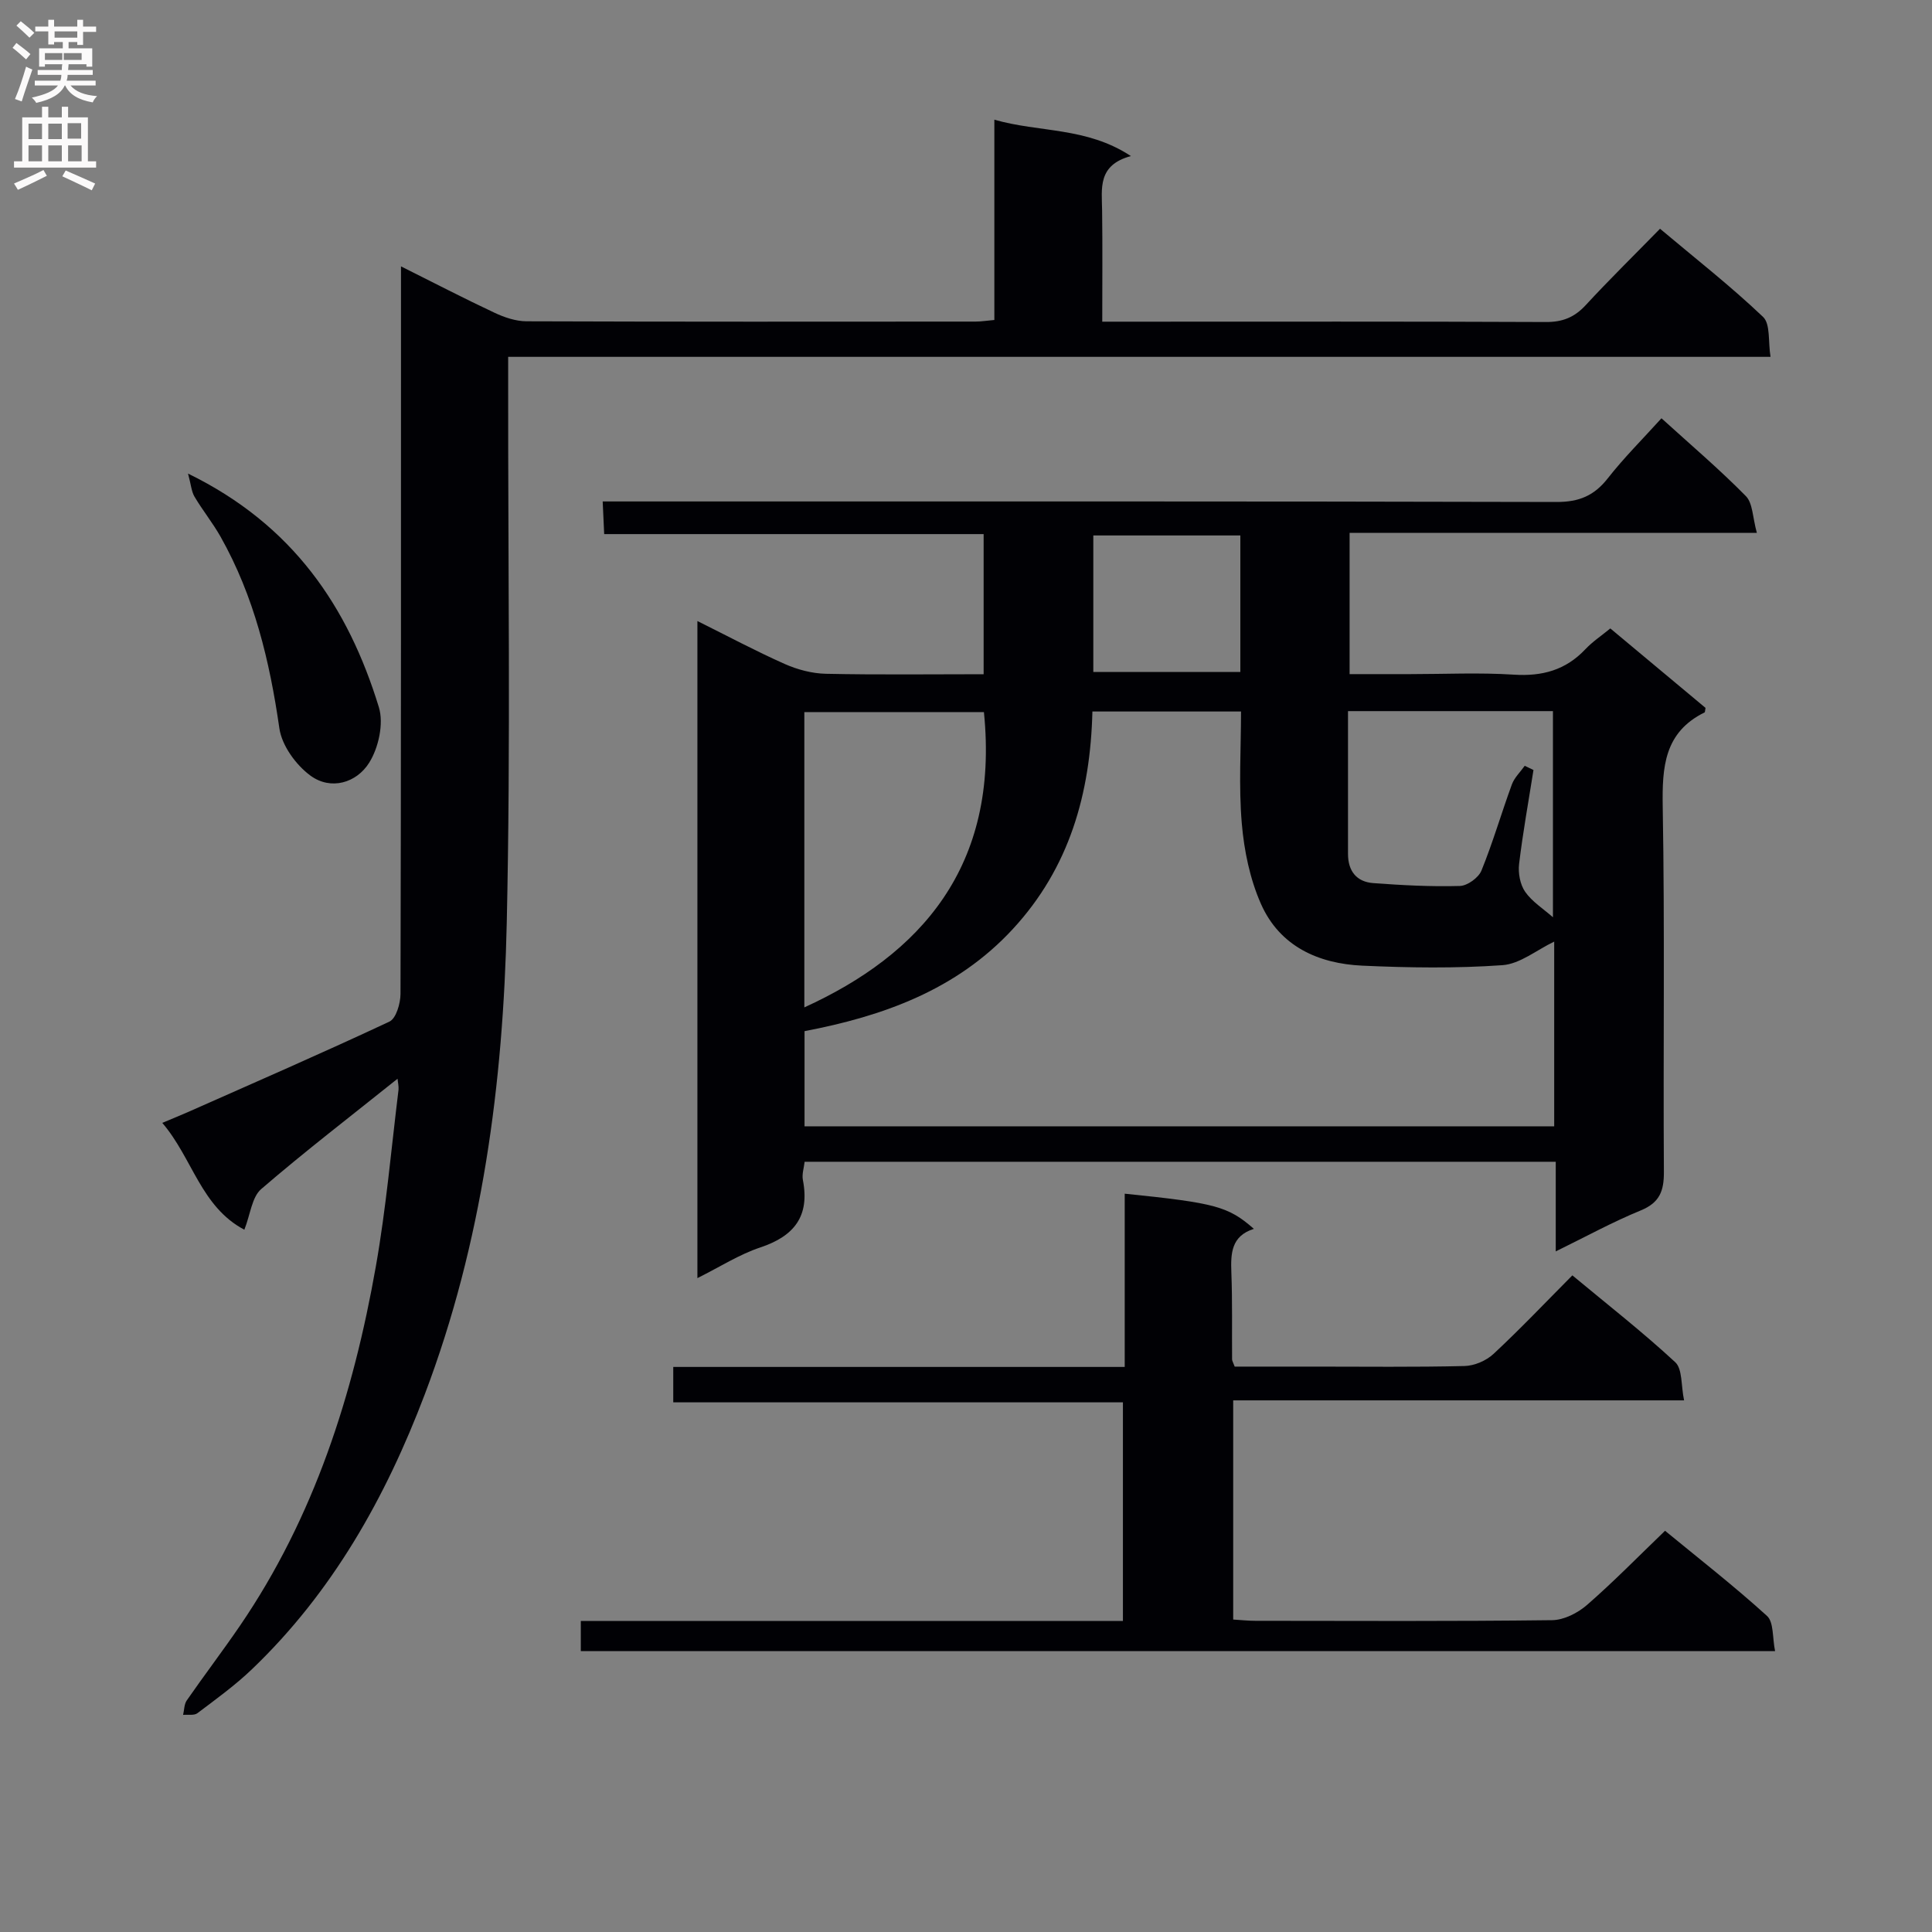 <svg enable-background="new 0 0 400 400" viewBox="0 0 400 400" xmlns="http://www.w3.org/2000/svg"><rect x="0" y="0" width="400" height="400" fill="#808080" stroke="none"/><g fill="#010105"><path d="m144.39 128.58c6.28 3.12 12.08 6.22 18.08 8.89 2.64 1.17 5.66 1.97 8.52 2.03 10.79.23 21.59.09 32.66.09 0-9.83 0-19.1 0-29.01-26.06 0-52.11 0-78.56 0-.11-2.38-.19-4.15-.31-6.76h6.5c63.66 0 127.33-.05 190.99.11 4.64.01 7.77-1.29 10.59-4.88 3.36-4.29 7.25-8.16 11.13-12.45 6.08 5.52 12.02 10.57 17.47 16.11 1.45 1.47 1.39 4.43 2.28 7.62-28.68 0-56.38 0-84.32 0v29.24h12.51c7.17 0 14.36-.35 21.49.11 5.89.38 10.74-.94 14.82-5.27 1.47-1.56 3.3-2.77 5.16-4.3 6.73 5.62 13.31 11.11 19.71 16.45-.12.64-.1.89-.18.93-8.39 4.13-8.82 11.33-8.68 19.61.44 25.16.08 50.33.24 75.49.03 3.97-.86 6.41-4.8 8.02-5.81 2.38-11.34 5.42-17.59 8.48 0-6.41 0-12.3 0-18.56-52.04 0-103.6 0-155.51 0-.14 1.25-.59 2.58-.36 3.78 1.45 7.49-1.79 11.62-8.82 13.96-4.36 1.45-8.34 4.02-13.02 6.35 0-45.48 0-90.43 0-136.04zm177.39 66.37c-3.63 1.73-7.09 4.63-10.73 4.88-9.62.68-19.33.54-28.97.1-9.14-.41-17.13-4.01-21.01-12.78-2.28-5.15-3.49-11.02-3.97-16.66-.66-7.7-.16-15.5-.16-23.18-10.68 0-20.61 0-30.77 0-.41 17.05-4.79 32.38-16.46 45.02-11.69 12.67-26.97 18.07-43.14 21.16v19.7h155.21c0-13.2 0-26.02 0-38.24zm-118.07-47.52c-12.64 0-24.97 0-37.18 0v61.14c23.95-10.92 40.43-29.08 37.18-61.14zm75.38-.2c0 10.25.01 19.89 0 29.54-.01 3.57 1.77 5.82 5.26 6.07 5.96.44 11.94.76 17.9.59 1.56-.04 3.87-1.71 4.47-3.19 2.37-5.82 4.12-11.89 6.29-17.81.52-1.43 1.76-2.6 2.67-3.88.6.29 1.21.58 1.81.87-1.02 6.48-2.2 12.95-2.98 19.47-.22 1.88.21 4.24 1.26 5.75 1.42 2.04 3.72 3.48 5.75 5.27 0-14.37 0-28.54 0-42.68-14.18 0-27.96 0-42.43 0zm-22.29-36.37c-10.47 0-20.47 0-30.44 0v28.27h30.44c0-9.57 0-18.7 0-28.27z"/><path d="m82.31 223.34c-9.7 7.77-19.19 15.05-28.24 22.85-1.92 1.66-2.22 5.2-3.48 8.41-9.02-4.77-10.73-14.82-16.99-22.12 2.09-.88 3.69-1.53 5.27-2.22 13.95-6.19 27.95-12.27 41.76-18.75 1.38-.65 2.28-3.75 2.29-5.72.12-48.15.1-96.31.1-144.46 0-1.78 0-3.56 0-6.18 6.91 3.45 13.07 6.65 19.36 9.6 2.04.96 4.4 1.76 6.61 1.77 30.99.11 61.98.08 92.98.06 1.14 0 2.27-.19 3.9-.33 0-13.76 0-27.34 0-41.47 9.35 2.69 19.03 1.46 28.27 7.53-6.94 1.88-6.02 6.7-5.96 11.28.1 7.45.03 14.91.03 23.01h5.87c28.66 0 57.32-.06 85.98.07 3.47.02 5.93-.98 8.26-3.51 4.85-5.26 9.97-10.27 15.37-15.8 7.35 6.18 14.65 11.89 21.33 18.25 1.56 1.48 1.03 5.14 1.55 8.27-87.4 0-174 0-261.36 0v6.15c-.04 36.99.53 73.99-.29 110.97-.73 33.3-5.05 66.23-16.97 97.67-8.1 21.36-19.12 40.99-35.82 56.96-3.47 3.32-7.42 6.17-11.26 9.07-.69.52-1.96.25-2.96.35.24-1.01.21-2.21.76-3 3.6-5.19 7.43-10.22 11-15.44 15.39-22.53 23.47-47.9 28.15-74.44 2.13-12.08 3.19-24.36 4.69-36.55.06-.76-.14-1.55-.2-2.28z"/><path d="m120.25 341.84c0-2.15 0-3.91 0-6.24h112.24c0-15.3 0-30.03 0-45.26-30.92 0-61.82 0-93.1 0 0-2.55 0-4.61 0-7.33h93.47c0-12.37 0-24.1 0-35.87 18.78 1.92 21.44 2.63 26.74 7.28-4.68 1.48-4.81 5.07-4.66 9.04.23 5.99.1 11.99.15 17.99 0 .3.21.6.54 1.49h16.6c10.33 0 20.66.13 30.98-.12 2.05-.05 4.5-1.1 6.01-2.51 5.48-5.1 10.64-10.54 16.32-16.26 7.23 6.01 14.53 11.71 21.3 17.98 1.51 1.4 1.18 4.79 1.83 7.9-31.54 0-62.28 0-93.35 0v45.38c1.63.1 3.09.26 4.56.26 20.49.02 40.98.12 61.47-.13 2.45-.03 5.31-1.49 7.22-3.15 5.5-4.79 10.61-10.02 16.16-15.36 6.92 5.69 14.25 11.4 21.11 17.63 1.42 1.29 1.1 4.51 1.67 7.28-82.77 0-164.81 0-247.26 0z"/><path d="m38.93 98.05c21.77 10.62 33.16 27.66 39.51 48.37 1.04 3.39-.06 8.4-2.01 11.5-2.6 4.15-7.91 5.78-12.16 2.66-3-2.2-5.92-6.23-6.43-9.79-2-13.92-5.22-27.33-12.17-39.66-1.62-2.87-3.72-5.46-5.4-8.3-.64-1.08-.72-2.5-1.34-4.78z"/></g><path d="m2.6 9.9.8-1c.9.7 1.9 1.4 2.9 2.3l-.9 1.1c-1.1-1-2-1.8-2.8-2.4zm.5 10.6c.9-2.1 1.6-4.3 2.3-6.7.4.2.8.4 1.3.6-.7 2.1-1.5 4.3-2.2 6.6zm.3-15.2.9-.9c1 .8 2 1.6 2.8 2.4l-1 1c-.9-.9-1.8-1.7-2.7-2.5zm12.6-1.2h1.2v1.4h2.7v1.1h-2.7v2.7h-1.2v-.6h-1.8v1.3h4.9v3.8h-1.2v-.5h-3.7c0 .4-.1.9-.1 1.2h5.1v1h-5.2c0 .5-.1.9-.2 1.2h6v1h-5.2c1.1 1.3 2.9 2 5.5 2.2-.4.4-.7.8-.9 1.3-2.9-.5-4.8-1.6-5.7-3.5h-.1c-.8 1.7-2.7 2.9-5.9 3.6-.2-.4-.6-.8-.9-1.1 2.8-.6 4.6-1.4 5.4-2.5h-4.8v-1h5.3c.1-.3.2-.7.2-1.2h-4.9v-1h5c0-.4 0-.8.1-1.2h-3.6v.5h-1.2v-3.8h4.9v-1.3h-1.8v.5h-1.2v-2.7h-2.7v-1h2.7v-1.4h1.2v1.4h4.8zm-6.7 8.3h3.6c0-.4 0-.9 0-1.4h-3.6zm1.9-4.6h4.8v-1.3h-4.7v1.3zm6.7 3.2h-4.7v1.4h3.7v-1.4z" fill="#fbfafa"/><path d="m8.7 22.1h1.3v2.2h2.8v-2.2h1.3v2.2h4.1v9.1h1.7v1.3h-17v-1.3h1.7v-9.1h4.1zm.3 13.1.7 1.2c-1.8.9-3.8 1.9-6 2.9-.2-.4-.5-.8-.8-1.3 2.3-1 4.4-1.9 6.1-2.8zm-3.1-6.4h2.8v-3.2h-2.8zm0 4.6h2.8v-3.3h-2.8zm4.1-4.6h2.8v-3.2h-2.8zm0 4.6h2.8v-3.3h-2.8zm3.6 1.9c2.1.9 4.1 1.8 6.1 2.7l-.7 1.4c-2.2-1.1-4.2-2-6.1-2.9zm3.2-9.8h-2.8v3.2h2.8v-3.1zm-2.7 7.9h2.8v-3.3h-2.8z" fill="#fbfafa"/></svg>
